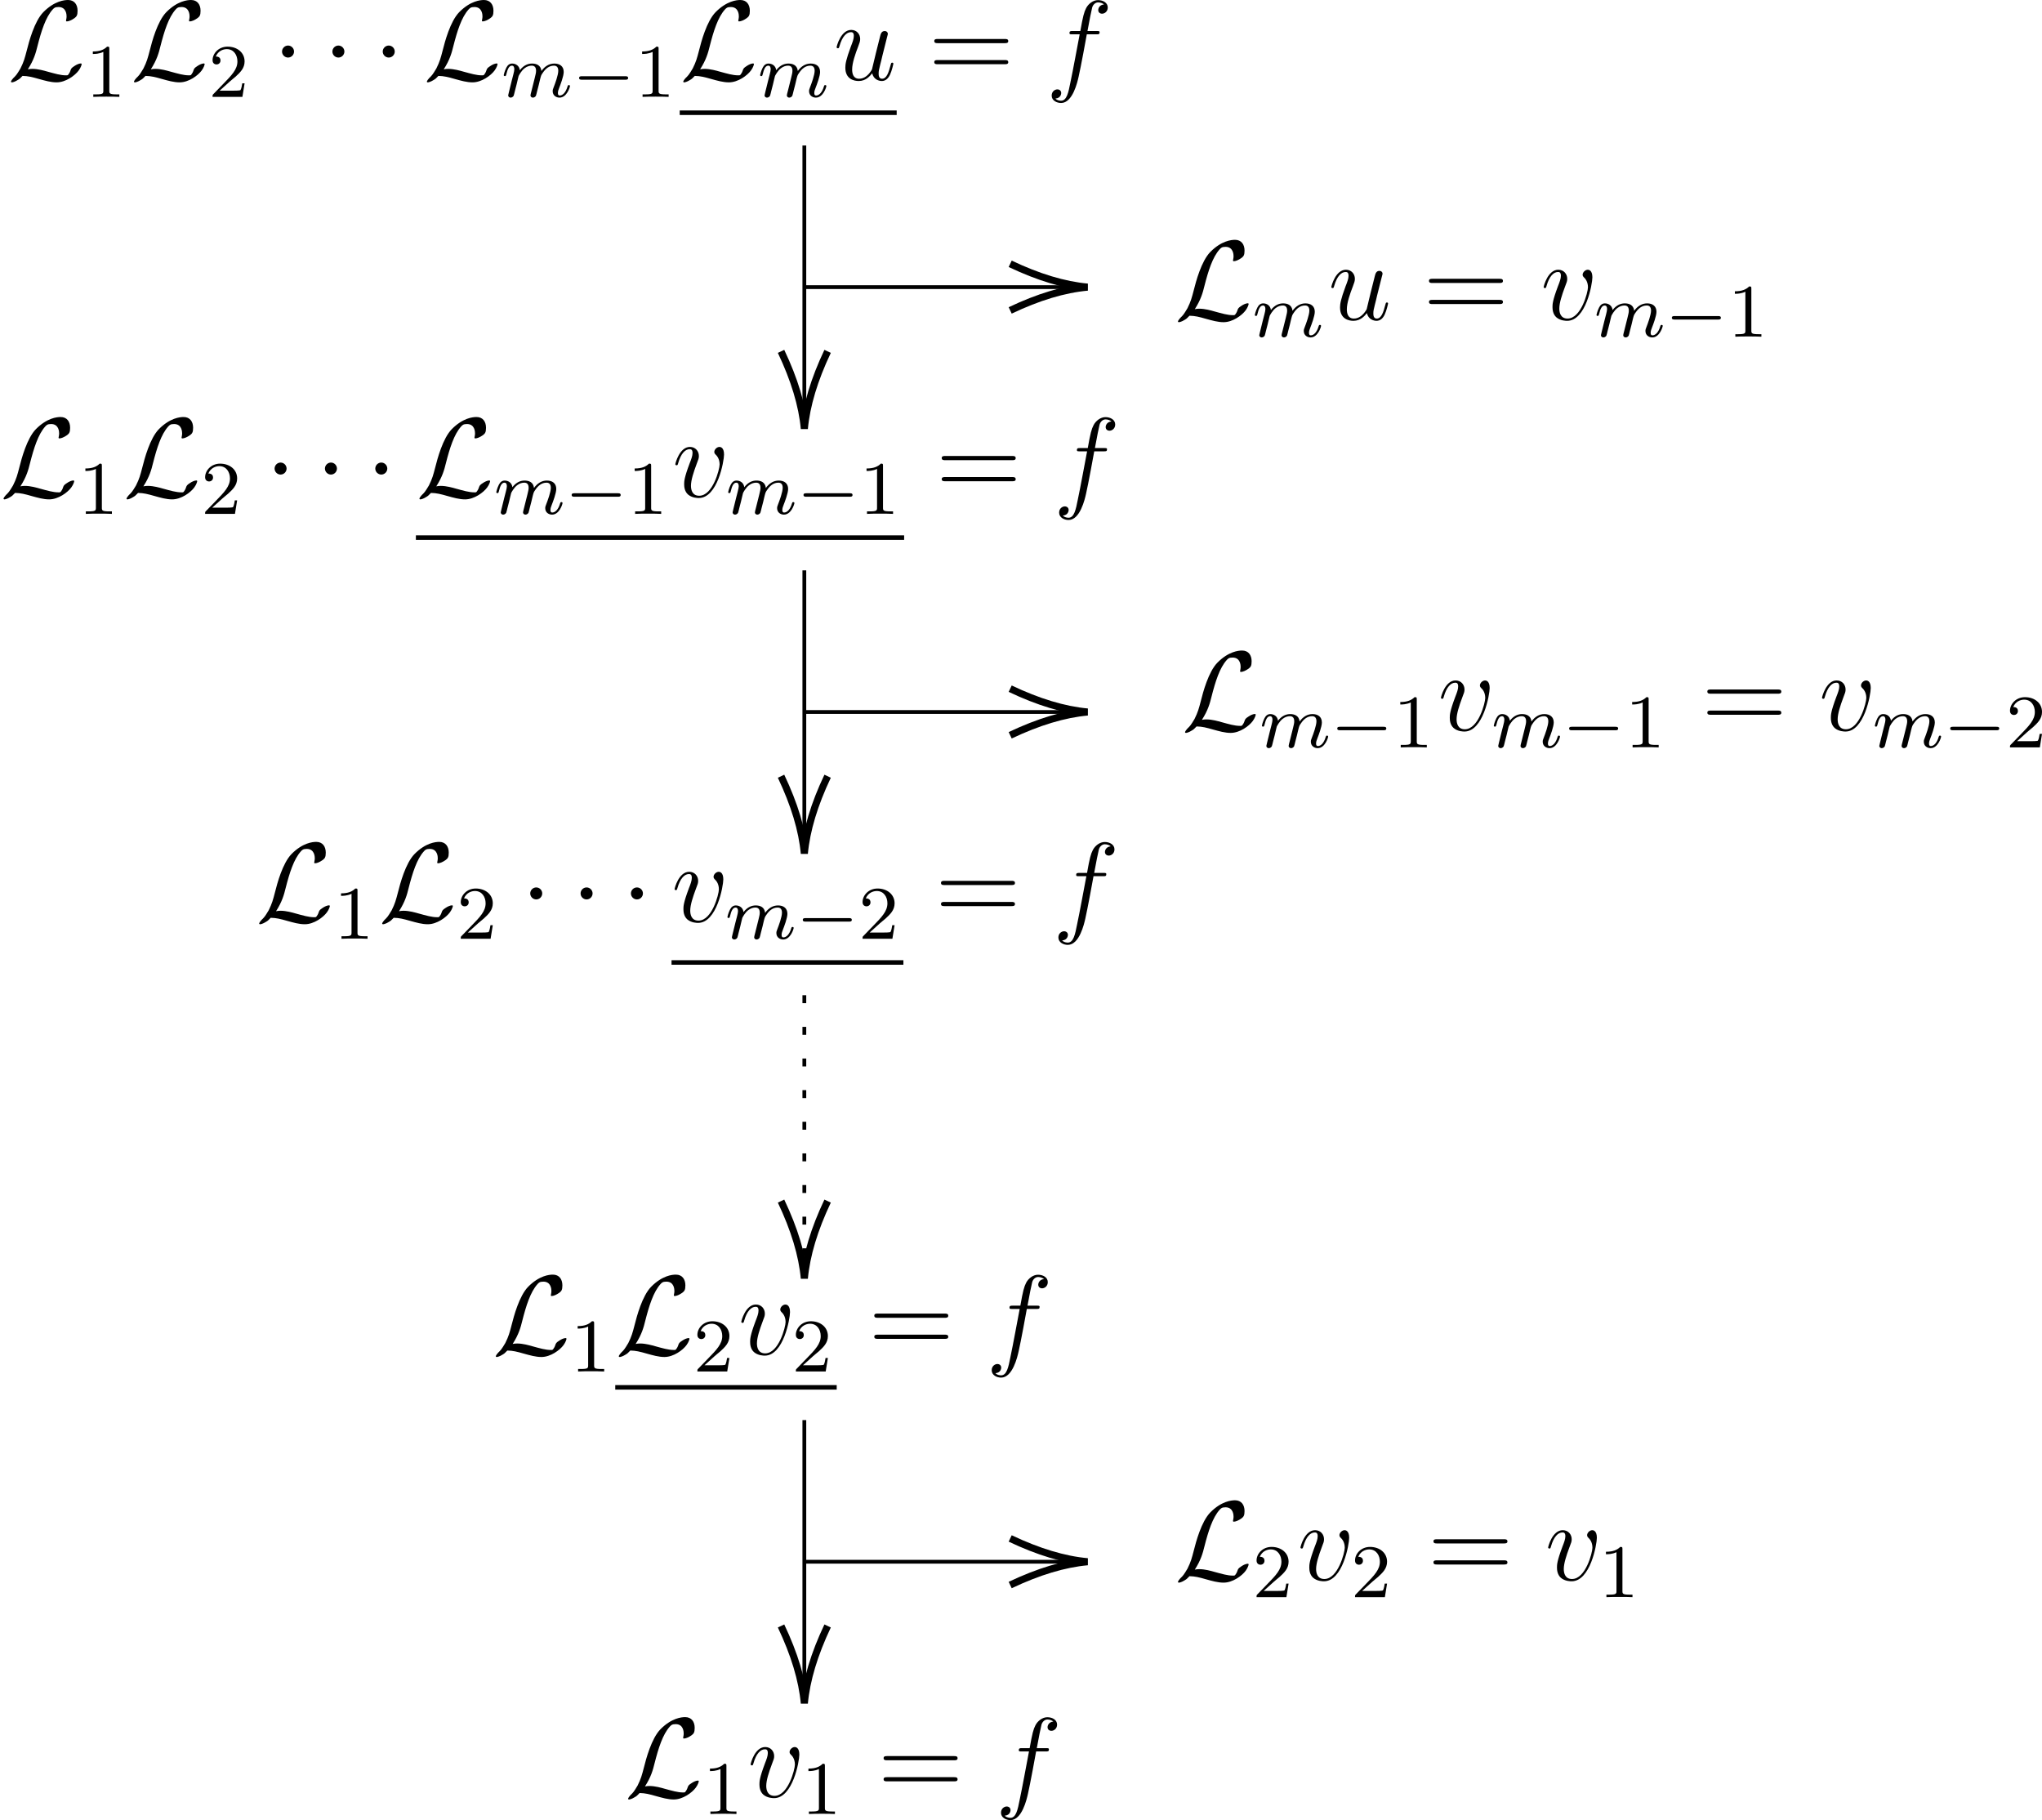 <?xml version='1.0' encoding='UTF-8'?>
<!-- This file was generated by dvisvgm 2.13.1 -->
<svg version='1.1' xmlns='http://www.w3.org/2000/svg' xmlns:xlink='http://www.w3.org/1999/xlink' width='301.688pt' height='268.879pt' viewBox='1.046 37.257 301.688 268.879'>
<defs>
<path id='g19-61' d='M8.07-3.873C8.237-3.873 8.452-3.873 8.452-4.089C8.452-4.316 8.249-4.316 8.07-4.316H1.028C.861-4.316 .646-4.316 .646-4.101C.646-3.873 .849-3.873 1.028-3.873H8.07ZM8.07-1.65C8.237-1.65 8.452-1.65 8.452-1.865C8.452-2.092 8.249-2.092 8.07-2.092H1.028C.861-2.092 .646-2.092 .646-1.877C.646-1.65 .849-1.65 1.028-1.65H8.07Z'/>
<path id='g17-102' d='M5.332-4.806C5.571-4.806 5.667-4.806 5.667-5.033C5.667-5.153 5.571-5.153 5.356-5.153H4.388C4.615-6.384 4.782-7.233 4.878-7.615C4.949-7.902 5.2-8.177 5.511-8.177C5.762-8.177 6.013-8.07 6.133-7.962C5.667-7.914 5.523-7.568 5.523-7.364C5.523-7.125 5.703-6.982 5.93-6.982C6.169-6.982 6.528-7.185 6.528-7.639C6.528-8.141 6.025-8.416 5.499-8.416C4.985-8.416 4.483-8.034 4.244-7.568C4.029-7.149 3.909-6.719 3.634-5.153H2.833C2.606-5.153 2.487-5.153 2.487-4.937C2.487-4.806 2.558-4.806 2.798-4.806H3.563C3.347-3.694 2.857-.992 2.582 .287C2.379 1.327 2.2 2.2 1.602 2.2C1.566 2.2 1.219 2.2 1.004 1.973C1.614 1.925 1.614 1.399 1.614 1.387C1.614 1.148 1.435 1.004 1.207 1.004C.968 1.004 .61 1.207 .61 1.662C.61 2.176 1.136 2.439 1.602 2.439C2.821 2.439 3.324 .251 3.455-.347C3.67-1.267 4.256-4.447 4.316-4.806H5.332Z'/>
<path id='g17-117' d='M4.077-.693C4.232-.024 4.806 .12 5.093 .12C5.475 .12 5.762-.132 5.954-.538C6.157-.968 6.312-1.674 6.312-1.71C6.312-1.769 6.265-1.817 6.193-1.817C6.085-1.817 6.073-1.757 6.025-1.578C5.81-.753 5.595-.12 5.117-.12C4.758-.12 4.758-.514 4.758-.669C4.758-.944 4.794-1.064 4.914-1.566C4.997-1.889 5.081-2.212 5.153-2.546L5.643-4.495C5.727-4.794 5.727-4.818 5.727-4.854C5.727-5.033 5.583-5.153 5.404-5.153C5.057-5.153 4.973-4.854 4.902-4.555C4.782-4.089 4.136-1.518 4.053-1.1C4.041-1.1 3.575-.12 2.702-.12C2.08-.12 1.961-.658 1.961-1.1C1.961-1.781 2.295-2.738 2.606-3.539C2.75-3.921 2.809-4.077 2.809-4.316C2.809-4.83 2.439-5.272 1.865-5.272C.765-5.272 .323-3.539 .323-3.443C.323-3.395 .371-3.335 .454-3.335C.562-3.335 .574-3.383 .622-3.551C.909-4.579 1.375-5.033 1.829-5.033C1.949-5.033 2.14-5.021 2.14-4.639C2.14-4.328 2.008-3.981 1.829-3.527C1.303-2.104 1.243-1.65 1.243-1.291C1.243-.072 2.164 .12 2.654 .12C3.419 .12 3.838-.406 4.077-.693Z'/>
<path id='g17-118' d='M5.464-4.471C5.464-5.224 5.081-5.272 4.985-5.272C4.698-5.272 4.435-4.985 4.435-4.746C4.435-4.603 4.519-4.519 4.567-4.471C4.686-4.364 4.997-4.041 4.997-3.419C4.997-2.917 4.28-.12 2.845-.12C2.116-.12 1.973-.729 1.973-1.172C1.973-1.769 2.248-2.606 2.57-3.467C2.762-3.957 2.809-4.077 2.809-4.316C2.809-4.818 2.451-5.272 1.865-5.272C.765-5.272 .323-3.539 .323-3.443C.323-3.395 .371-3.335 .454-3.335C.562-3.335 .574-3.383 .622-3.551C.909-4.579 1.375-5.033 1.829-5.033C1.937-5.033 2.14-5.033 2.14-4.639C2.14-4.328 2.008-3.981 1.829-3.527C1.255-1.997 1.255-1.626 1.255-1.339C1.255-1.076 1.291-.586 1.662-.251C2.092 .12 2.69 .12 2.798 .12C4.782 .12 5.464-3.79 5.464-4.471Z'/>
<path id='g14-0' d='M5.571-1.809C5.699-1.809 5.874-1.809 5.874-1.993S5.699-2.176 5.571-2.176H1.004C.877-2.176 .701-2.176 .701-1.993S.877-1.809 1.004-1.809H5.571Z'/>
<path id='g16-109' d='M1.594-1.307C1.618-1.427 1.698-1.73 1.722-1.849C1.745-1.929 1.793-2.12 1.809-2.2C1.825-2.24 2.088-2.758 2.439-3.021C2.71-3.228 2.973-3.292 3.196-3.292C3.491-3.292 3.65-3.116 3.65-2.75C3.65-2.558 3.602-2.375 3.515-2.016C3.459-1.809 3.324-1.275 3.276-1.06L3.156-.582C3.116-.446 3.061-.207 3.061-.167C3.061 .016 3.212 .08 3.316 .08C3.459 .08 3.579-.016 3.634-.112C3.658-.159 3.722-.43 3.762-.598L3.945-1.307C3.969-1.427 4.049-1.73 4.073-1.849C4.184-2.279 4.184-2.287 4.368-2.55C4.631-2.941 5.005-3.292 5.539-3.292C5.826-3.292 5.994-3.124 5.994-2.75C5.994-2.311 5.659-1.395 5.507-1.012C5.428-.805 5.404-.749 5.404-.598C5.404-.143 5.778 .08 6.121 .08C6.902 .08 7.229-1.036 7.229-1.14C7.229-1.219 7.165-1.243 7.109-1.243C7.014-1.243 6.998-1.188 6.974-1.108C6.783-.446 6.448-.143 6.145-.143C6.017-.143 5.954-.223 5.954-.406S6.017-.765 6.097-.964C6.217-1.267 6.567-2.184 6.567-2.63C6.567-3.228 6.153-3.515 5.579-3.515C5.029-3.515 4.575-3.228 4.216-2.734C4.152-3.371 3.642-3.515 3.228-3.515C2.861-3.515 2.375-3.387 1.937-2.813C1.881-3.292 1.498-3.515 1.124-3.515C.845-3.515 .646-3.347 .51-3.076C.319-2.702 .239-2.311 .239-2.295C.239-2.224 .295-2.192 .359-2.192C.462-2.192 .47-2.224 .526-2.431C.622-2.821 .765-3.292 1.1-3.292C1.307-3.292 1.355-3.092 1.355-2.917C1.355-2.774 1.315-2.622 1.251-2.359C1.235-2.295 1.116-1.825 1.084-1.714L.789-.518C.757-.399 .709-.199 .709-.167C.709 .016 .861 .08 .964 .08C1.108 .08 1.227-.016 1.283-.112C1.307-.159 1.371-.43 1.411-.598L1.594-1.307Z'/>
<path id='g18-49' d='M2.503-5.077C2.503-5.292 2.487-5.3 2.271-5.3C1.945-4.981 1.522-4.79 .765-4.79V-4.527C.98-4.527 1.411-4.527 1.873-4.742V-.654C1.873-.359 1.849-.263 1.092-.263H.813V0C1.14-.024 1.825-.024 2.184-.024S3.236-.024 3.563 0V-.263H3.284C2.527-.263 2.503-.359 2.503-.654V-5.077Z'/>
<path id='g18-50' d='M2.248-1.626C2.375-1.745 2.71-2.008 2.837-2.12C3.332-2.574 3.802-3.013 3.802-3.738C3.802-4.686 3.005-5.3 2.008-5.3C1.052-5.3 .422-4.575 .422-3.866C.422-3.475 .733-3.419 .845-3.419C1.012-3.419 1.259-3.539 1.259-3.842C1.259-4.256 .861-4.256 .765-4.256C.996-4.838 1.53-5.037 1.921-5.037C2.662-5.037 3.045-4.407 3.045-3.738C3.045-2.909 2.463-2.303 1.522-1.339L.518-.303C.422-.215 .422-.199 .422 0H3.571L3.802-1.427H3.555C3.531-1.267 3.467-.869 3.371-.717C3.324-.654 2.718-.654 2.59-.654H1.172L2.248-1.626Z'/>
<path id='g15-1' d='M2.295-2.989C2.295-3.335 2.008-3.622 1.662-3.622S1.028-3.335 1.028-2.989S1.315-2.355 1.662-2.355S2.295-2.642 2.295-2.989Z'/>
<path id='g15-76' d='M2.152-1.112C2.798-2.116 3.001-2.881 3.156-3.515C3.575-5.165 4.029-6.599 4.77-7.424C4.914-7.58 5.009-7.687 5.392-7.687C6.217-7.687 6.241-6.862 6.241-6.695C6.241-6.48 6.181-6.312 6.181-6.253C6.181-6.169 6.253-6.169 6.265-6.169C6.456-6.169 6.779-6.3 7.077-6.516C7.293-6.683 7.4-6.802 7.4-7.293C7.4-7.938 7.066-8.428 6.396-8.428C6.013-8.428 4.961-8.333 3.79-7.149C2.833-6.169 2.271-4.017 2.044-3.12C1.829-2.295 1.733-1.925 1.375-1.207C1.291-1.064 .98-.538 .813-.383C.49-.084 .371 .132 .371 .191C.371 .215 .395 .263 .478 .263C.526 .263 .777 .215 1.088 .012C1.291-.108 1.315-.132 1.59-.418C2.188-.406 2.606-.299 3.359-.084C3.969 .084 4.579 .263 5.189 .263C6.157 .263 7.137-.466 7.52-.992C7.759-1.315 7.831-1.614 7.831-1.65C7.831-1.733 7.759-1.733 7.747-1.733C7.556-1.733 7.269-1.602 7.066-1.459C6.743-1.255 6.719-1.184 6.647-.98C6.587-.789 6.516-.693 6.468-.622C6.372-.478 6.36-.478 6.181-.478C5.607-.478 5.009-.658 4.22-.873C3.885-.968 3.228-1.16 2.63-1.16C2.475-1.16 2.307-1.148 2.152-1.112Z'/>
</defs>
<g id='page1' transform='matrix(1.4 0 0 1.4 0 0)'>
<path d='M85.629 41.965V70.359' stroke='#000' fill='none' stroke-width='.399'/>
<path d='M83.171 63.688C84.582 66.66 85.406 69.379 85.629 71.852C85.856 69.379 86.675 66.66 88.085 63.688' stroke='#000' fill='none' stroke-width='.747'/>
<path d='M85.629 56.91H114.023' stroke='#000' fill='none' stroke-width='.399' stroke-miterlimit='10'/>
<path d='M107.352 59.367C110.325 57.953 113.043 57.133 115.519 56.91C113.043 56.684 110.325 55.863 107.352 54.449' stroke='#000' fill='none' stroke-width='.747' stroke-miterlimit='10'/>
<path d='M85.629 86.797V115.191' stroke='#000' fill='none' stroke-width='.399' stroke-miterlimit='10'/>
<path d='M83.171 108.519C84.582 111.492 85.406 114.211 85.629 116.683C85.856 114.211 86.675 111.492 88.085 108.519' stroke='#000' fill='none' stroke-width='.747' stroke-miterlimit='10'/>
<path d='M85.629 101.742H114.023' stroke='#000' fill='none' stroke-width='.399' stroke-miterlimit='10'/>
<path d='M107.352 104.199C110.325 102.789 113.043 101.965 115.519 101.742C113.043 101.516 110.325 100.695 107.352 99.281' stroke='#000' fill='none' stroke-width='.747' stroke-miterlimit='10'/>
<path d='M85.629 131.629V160.023' stroke='#000' fill='none' stroke-width='.399' stroke-miterlimit='10' stroke-dasharray='.837 2.501'/>
<path d='M83.171 153.351C84.582 156.324 85.406 159.043 85.629 161.519C85.856 159.043 86.675 156.324 88.085 153.351' stroke='#000' fill='none' stroke-width='.747' stroke-miterlimit='10'/>
<path d='M85.629 176.461V204.855' stroke='#000' fill='none' stroke-width='.399' stroke-miterlimit='10'/>
<path d='M83.171 198.183C84.582 201.156 85.406 203.879 85.629 206.351C85.856 203.879 86.675 201.156 88.085 198.183' stroke='#000' fill='none' stroke-width='.747' stroke-miterlimit='10'/>
<path d='M85.629 191.406H114.023' stroke='#000' fill='none' stroke-width='.399' stroke-miterlimit='10'/>
<path d='M107.352 193.863C110.325 192.453 113.043 191.629 115.519 191.406C113.043 191.183 110.325 190.359 107.352 188.949' stroke='#000' fill='none' stroke-width='.747' stroke-miterlimit='10'/>
<g transform='matrix(1 0 0 1 20.513 30.436)'>
<use x='-18.98' y='4.604' xlink:href='#g15-76'/>
<use x='-10.734' y='6.397' xlink:href='#g18-49'/>
<use x='-6.001' y='4.604' xlink:href='#g15-76'/>
<use x='2.244' y='6.397' xlink:href='#g18-50'/>
<use x='8.969' y='4.604' xlink:href='#g15-1'/>
<use x='14.283' y='4.604' xlink:href='#g15-1'/>
<use x='19.596' y='4.604' xlink:href='#g15-1'/>
<use x='24.909' y='4.604' xlink:href='#g15-76'/>
<use x='33.155' y='6.397' xlink:href='#g16-109'/>
<use x='40.646' y='6.397' xlink:href='#g14-0'/>
<use x='47.232' y='6.397' xlink:href='#g18-49'/>
<use x='51.964' y='4.604' xlink:href='#g15-76'/>
<use x='60.21' y='6.397' xlink:href='#g16-109'/>
<use x='68.199' y='4.604' xlink:href='#g17-117'/>
</g>
<rect x='51.964' y='7.832' height='.478' width='22.897' transform='matrix(1 0 0 1 20.513 30.436)'/>
<g transform='matrix(1 0 0 1 20.513 30.436)'>
<use x='78.182' y='4.604' xlink:href='#g19-61'/>
<use x='90.608' y='4.604' xlink:href='#g17-102'/>
</g>
<g transform='matrix(1 0 0 1 19.727 74.439)'>
<use x='-18.98' y='4.604' xlink:href='#g15-76'/>
<use x='-10.734' y='6.397' xlink:href='#g18-49'/>
<use x='-6.001' y='4.604' xlink:href='#g15-76'/>
<use x='2.244' y='6.397' xlink:href='#g18-50'/>
<use x='8.969' y='4.604' xlink:href='#g15-1'/>
<use x='14.283' y='4.604' xlink:href='#g15-1'/>
<use x='19.596' y='4.604' xlink:href='#g15-1'/>
<use x='24.909' y='4.604' xlink:href='#g15-76'/>
<use x='33.155' y='6.397' xlink:href='#g16-109'/>
<use x='40.646' y='6.397' xlink:href='#g14-0'/>
<use x='47.232' y='6.397' xlink:href='#g18-49'/>
<use x='51.964' y='4.604' xlink:href='#g17-118'/>
<use x='57.624' y='6.397' xlink:href='#g16-109'/>
<use x='65.114' y='6.397' xlink:href='#g14-0'/>
<use x='71.701' y='6.397' xlink:href='#g18-49'/>
</g>
<rect x='24.909' y='8.662' height='.478' width='51.524' transform='matrix(1 0 0 1 19.727 74.439)'/>
<g transform='matrix(1 0 0 1 19.727 74.439)'>
<use x='79.754' y='4.604' xlink:href='#g19-61'/>
<use x='92.179' y='4.604' xlink:href='#g17-102'/>
</g>
<g transform='matrix(1 0 0 1 143.663 55.742)'>
<use x='-18.98' y='4.604' xlink:href='#g15-76'/>
<use x='-10.734' y='6.397' xlink:href='#g16-109'/>
<use x='-2.745' y='4.604' xlink:href='#g17-117'/>
<use x='7.238' y='4.604' xlink:href='#g19-61'/>
<use x='19.664' y='4.604' xlink:href='#g17-118'/>
<use x='25.323' y='6.397' xlink:href='#g16-109'/>
<use x='32.813' y='6.397' xlink:href='#g14-0'/>
<use x='39.4' y='6.397' xlink:href='#g18-49'/>
</g>
<g transform='matrix(1 0 0 1 46.705 119.271)'>
<use x='-18.98' y='4.604' xlink:href='#g15-76'/>
<use x='-10.734' y='6.397' xlink:href='#g18-49'/>
<use x='-6.001' y='4.604' xlink:href='#g15-76'/>
<use x='2.244' y='6.397' xlink:href='#g18-50'/>
<use x='8.969' y='4.604' xlink:href='#g15-1'/>
<use x='14.283' y='4.604' xlink:href='#g15-1'/>
<use x='19.596' y='4.604' xlink:href='#g15-1'/>
<use x='24.909' y='4.604' xlink:href='#g17-118'/>
<use x='30.569' y='6.397' xlink:href='#g16-109'/>
<use x='38.059' y='6.397' xlink:href='#g14-0'/>
<use x='44.646' y='6.397' xlink:href='#g18-50'/>
</g>
<rect x='24.909' y='8.662' height='.478' width='24.469' transform='matrix(1 0 0 1 46.705 119.271)'/>
<g transform='matrix(1 0 0 1 46.705 119.271)'>
<use x='52.699' y='4.604' xlink:href='#g19-61'/>
<use x='65.124' y='4.604' xlink:href='#g17-102'/>
</g>
<g transform='matrix(1 0 0 1 144.411 99.08)'>
<use x='-18.98' y='4.604' xlink:href='#g15-76'/>
<use x='-10.734' y='6.397' xlink:href='#g16-109'/>
<use x='-3.243' y='6.397' xlink:href='#g14-0'/>
<use x='3.343' y='6.397' xlink:href='#g18-49'/>
<use x='8.076' y='4.604' xlink:href='#g17-118'/>
<use x='13.735' y='6.397' xlink:href='#g16-109'/>
<use x='21.225' y='6.397' xlink:href='#g14-0'/>
<use x='27.812' y='6.397' xlink:href='#g18-49'/>
<use x='35.865' y='4.604' xlink:href='#g19-61'/>
<use x='48.291' y='4.604' xlink:href='#g17-118'/>
<use x='53.95' y='6.397' xlink:href='#g16-109'/>
<use x='61.44' y='6.397' xlink:href='#g14-0'/>
<use x='68.027' y='6.397' xlink:href='#g18-50'/>
</g>
<g transform='matrix(1 0 0 1 71.676 164.934)'>
<use x='-18.98' y='4.604' xlink:href='#g15-76'/>
<use x='-10.734' y='6.397' xlink:href='#g18-49'/>
<use x='-6.001' y='4.604' xlink:href='#g15-76'/>
<use x='2.244' y='6.397' xlink:href='#g18-50'/>
<use x='6.977' y='4.604' xlink:href='#g17-118'/>
<use x='12.636' y='6.397' xlink:href='#g18-50'/>
</g>
<rect x='-6.001' y='7.832' height='.478' width='23.37' transform='matrix(1 0 0 1 71.676 164.934)'/>
<g transform='matrix(1 0 0 1 71.676 164.934)'>
<use x='20.689' y='4.604' xlink:href='#g19-61'/>
<use x='33.115' y='4.604' xlink:href='#g17-102'/>
</g>
<g transform='matrix(1 0 0 1 85.637 211.626)'>
<use x='-18.98' y='4.604' xlink:href='#g15-76'/>
<use x='-10.734' y='6.397' xlink:href='#g18-49'/>
<use x='-6.001' y='4.604' xlink:href='#g17-118'/>
<use x='-.342' y='6.397' xlink:href='#g18-49'/>
<use x='7.711' y='4.604' xlink:href='#g19-61'/>
<use x='20.136' y='4.604' xlink:href='#g17-102'/>
</g>
<g transform='matrix(1 0 0 1 143.663 188.745)'>
<use x='-18.98' y='4.604' xlink:href='#g15-76'/>
<use x='-10.734' y='6.397' xlink:href='#g18-50'/>
<use x='-6.001' y='4.604' xlink:href='#g17-118'/>
<use x='-.342' y='6.397' xlink:href='#g18-50'/>
<use x='7.711' y='4.604' xlink:href='#g19-61'/>
<use x='20.136' y='4.604' xlink:href='#g17-118'/>
<use x='25.796' y='6.397' xlink:href='#g18-49'/>
</g>
</g>
</svg>